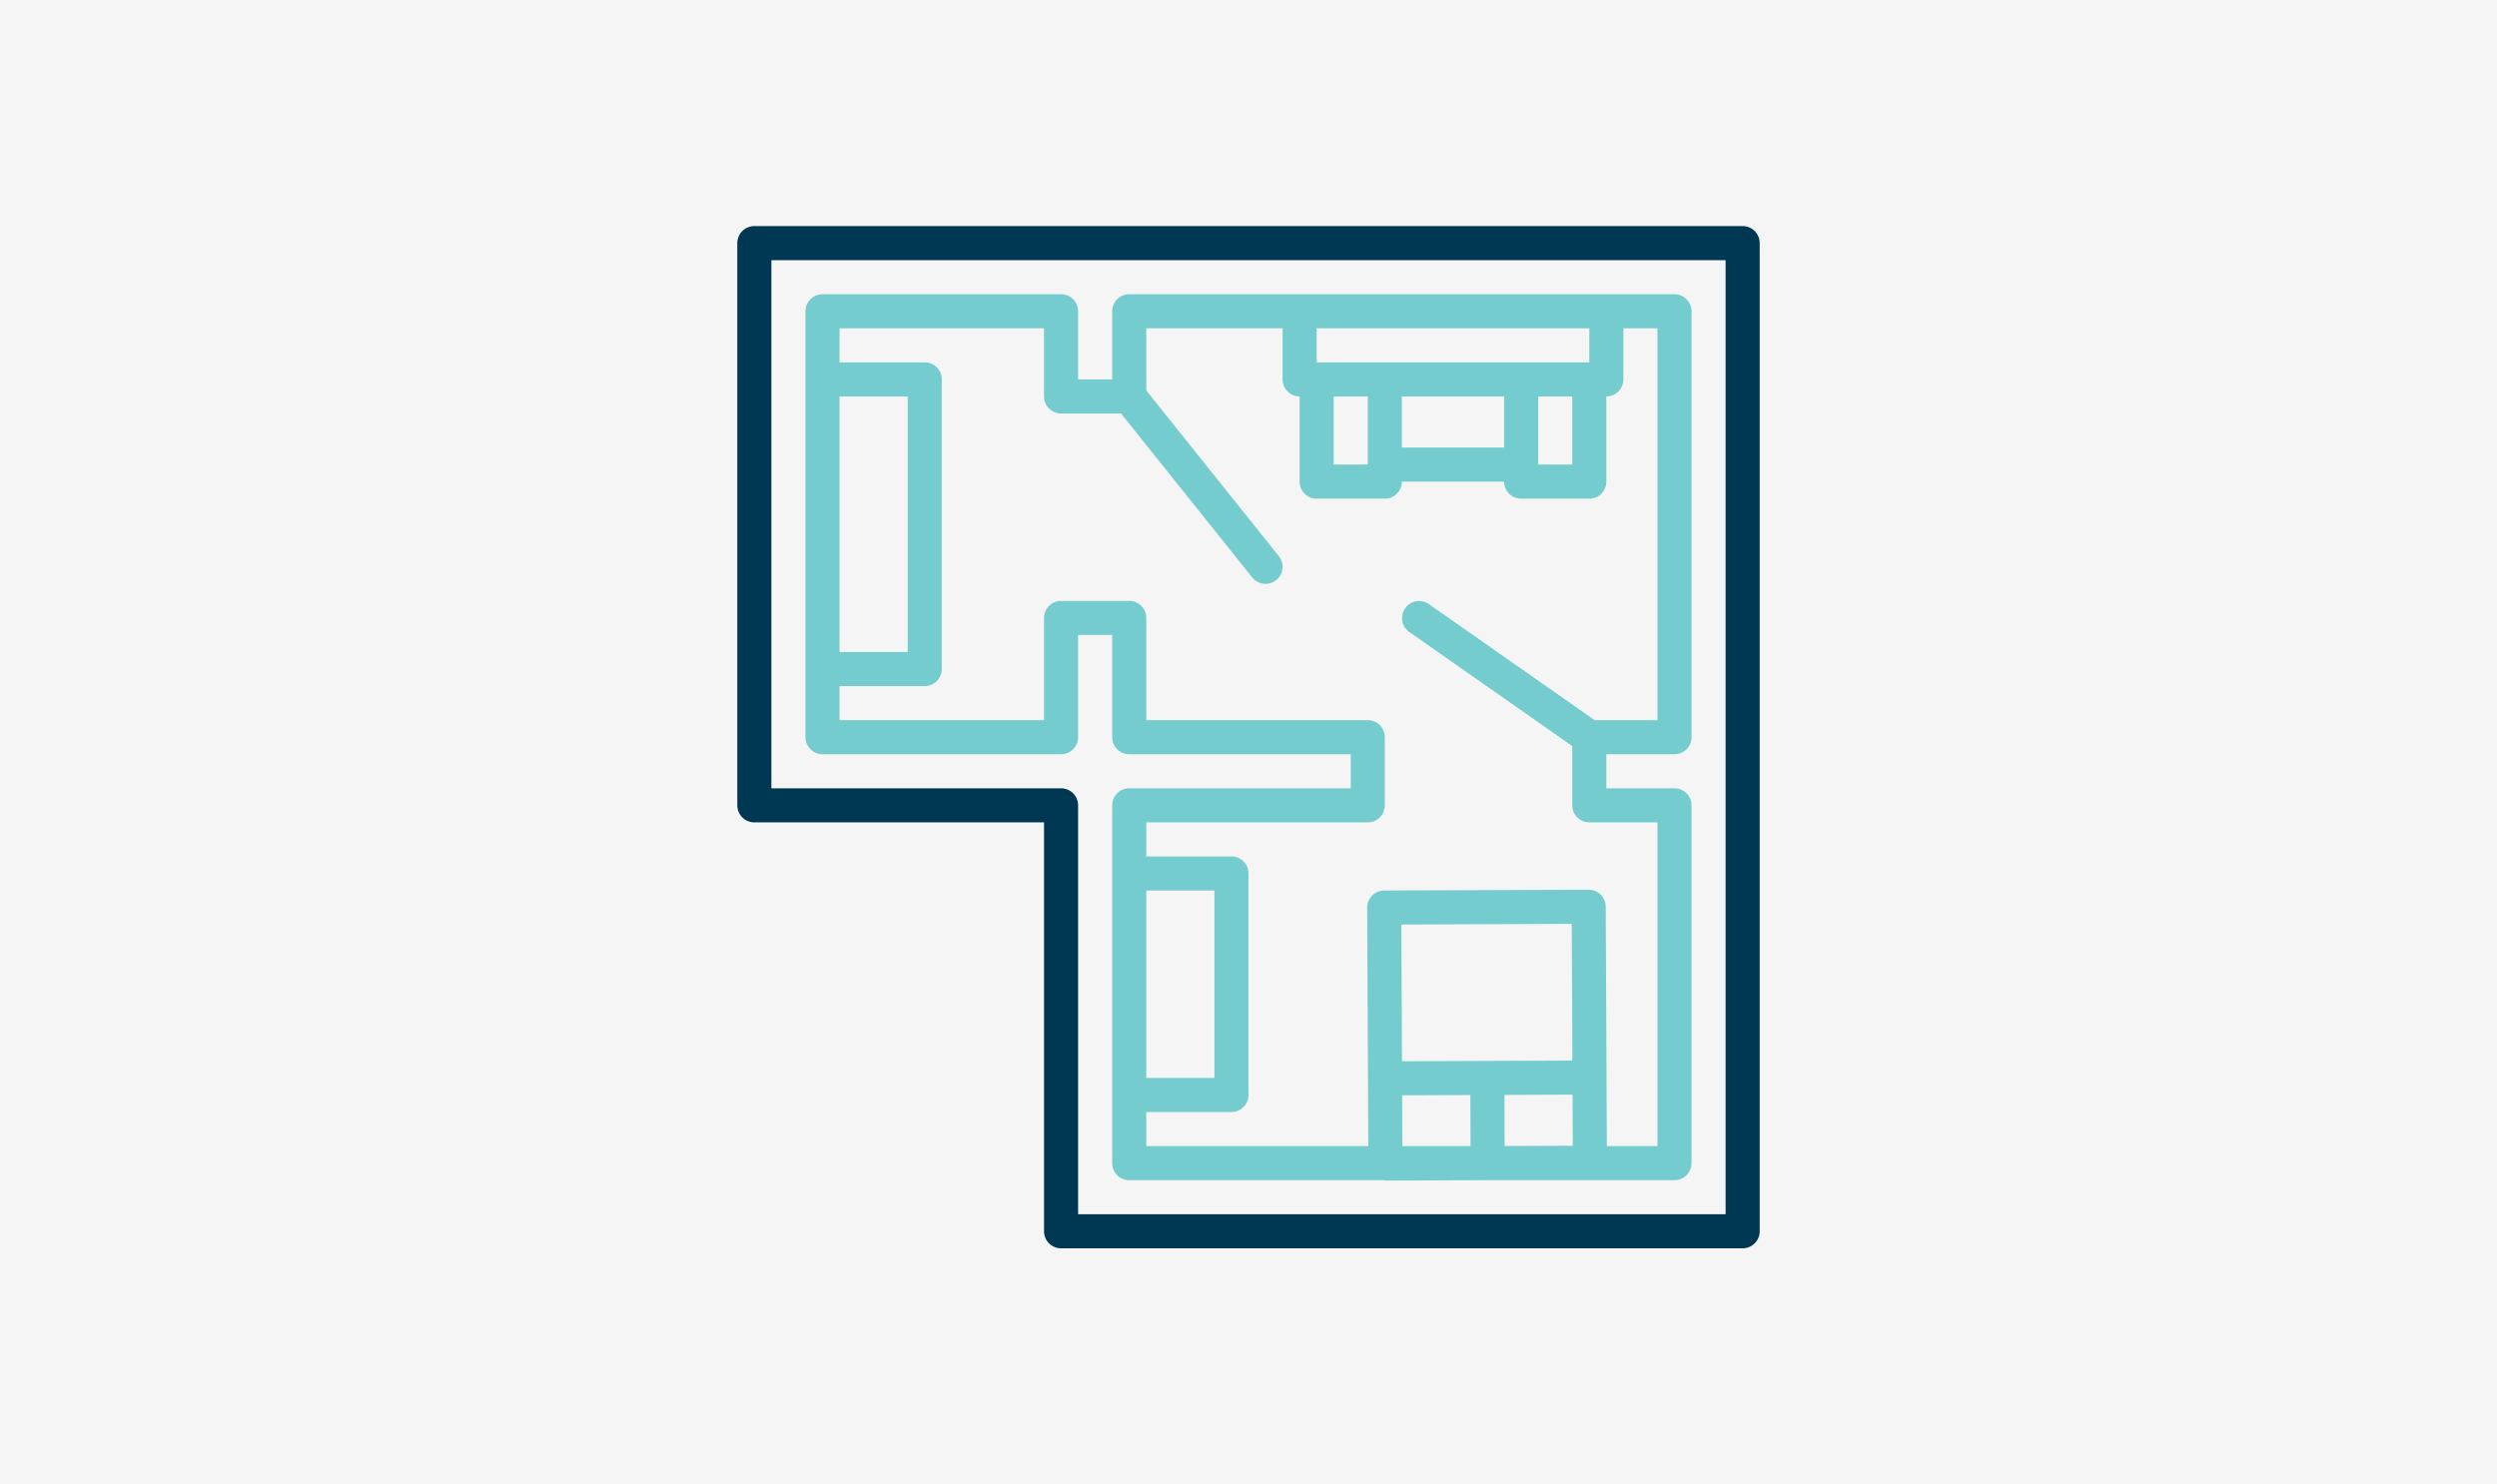 <svg width="254" height="151" viewBox="0 0 254 151" fill="none" xmlns="http://www.w3.org/2000/svg">
<rect width="254" height="151" fill="#F5F5F5"/>
<g clip-path="url(#clip0)">
<path d="M177.266 23H76.734C75.776 23 75 23.776 75 24.734V81.933C75 82.891 75.776 83.667 76.734 83.667H106.2V125.266C106.2 126.224 106.976 127 107.933 127H177.266C178.224 127 179 126.224 179 125.266V24.734C179 23.776 178.224 23 177.266 23V23ZM175.533 123.533H109.667V81.933C109.667 80.976 108.891 80.2 107.933 80.2H78.467V26.467H175.533V123.533Z" fill="#003753"/>
<path d="M83.667 76.734H107.933C108.891 76.734 109.667 75.957 109.667 75V64.6H113.134V75C113.134 75.957 113.91 76.734 114.866 76.734H137.4V80.2H114.866C113.91 80.2 113.134 80.976 113.134 81.933V118.333C113.134 119.291 113.91 120.067 114.866 120.067H140.726C140.792 120.084 140.859 120.098 140.928 120.107H140.935L151.227 120.067H170.333C171.291 120.067 172.067 119.291 172.067 118.333V81.933C172.067 80.976 171.291 80.2 170.333 80.2H163.4V76.734H170.333C171.291 76.734 172.067 75.957 172.067 75V31.667C172.067 30.709 171.291 29.933 170.333 29.933H114.866C113.91 29.933 113.134 30.709 113.134 31.667V38.6H109.667V31.667C109.667 30.709 108.891 29.933 107.933 29.933H83.667C82.709 29.933 81.933 30.709 81.933 31.667V75C81.933 75.957 82.709 76.734 83.667 76.734ZM116.6 90.6H123.533V109.667H116.6V90.6ZM142.548 94.059L159.882 93.99L159.946 107.899L151.287 107.933L142.612 107.968L142.548 94.059ZM153.035 111.393L159.963 111.366L159.986 116.565L153.054 116.593L153.035 111.393ZM142.63 111.434L149.568 111.407L149.587 116.6H142.652L142.63 111.434ZM135.667 40.333H139.134V47.266H135.667V40.333ZM142.6 40.333H153V45.533H142.6V40.333ZM156.467 40.333H159.933V47.266H156.467V40.333ZM161.667 33.4V36.866H133.933V33.4H161.667ZM106.2 33.4V40.333C106.2 41.291 106.976 42.067 107.933 42.067H114.033L127.38 58.749C127.978 59.496 129.069 59.619 129.817 59.02C130.564 58.423 130.686 57.332 130.088 56.584L116.6 39.724V33.4H130.467V38.6C130.467 39.557 131.243 40.333 132.2 40.333V49C132.2 49.957 132.976 50.734 133.933 50.734H140.866C141.824 50.734 142.6 49.957 142.6 49H153C153 49.957 153.776 50.734 154.734 50.734H161.667C162.624 50.734 163.4 49.957 163.4 49V40.333C164.358 40.333 165.134 39.557 165.134 38.6V33.4H168.6V73.266H162.213L145.327 61.446C144.543 60.914 143.476 61.11 142.933 61.886C142.389 62.663 142.571 63.733 143.34 64.287L159.933 75.902V81.933C159.933 82.891 160.709 83.667 161.667 83.667H168.6V116.6H163.453L163.42 109.653C163.42 109.641 163.427 109.631 163.427 109.619C163.427 109.607 163.42 109.598 163.42 109.586L163.339 92.243C163.334 91.289 162.56 90.518 161.606 90.517H161.599L140.799 90.6C140.339 90.602 139.898 90.787 139.575 91.113C139.251 91.439 139.07 91.882 139.072 92.342L139.185 116.6H116.6V113.133H125.266C126.224 113.133 127 112.357 127 111.4V88.866C127 87.909 126.224 87.133 125.266 87.133H116.6V83.667H139.134C140.09 83.667 140.866 82.891 140.866 81.933V75C140.866 74.043 140.09 73.266 139.134 73.266H116.6V62.866C116.6 61.909 115.824 61.133 114.866 61.133H107.933C106.976 61.133 106.2 61.909 106.2 62.866V73.266H85.4V69.8H94.067C95.024 69.8 95.8 69.024 95.8 68.067V38.6C95.8 37.642 95.024 36.866 94.067 36.866H85.4V33.4H106.2ZM85.4 40.333H92.333V66.333H85.4V40.333Z" fill="#75CCCF"/>
</g>
<defs>
<clipPath id="clip0">
<rect width="104" height="104" fill="white" transform="translate(75 23)"/>
</clipPath>
</defs>
</svg>
